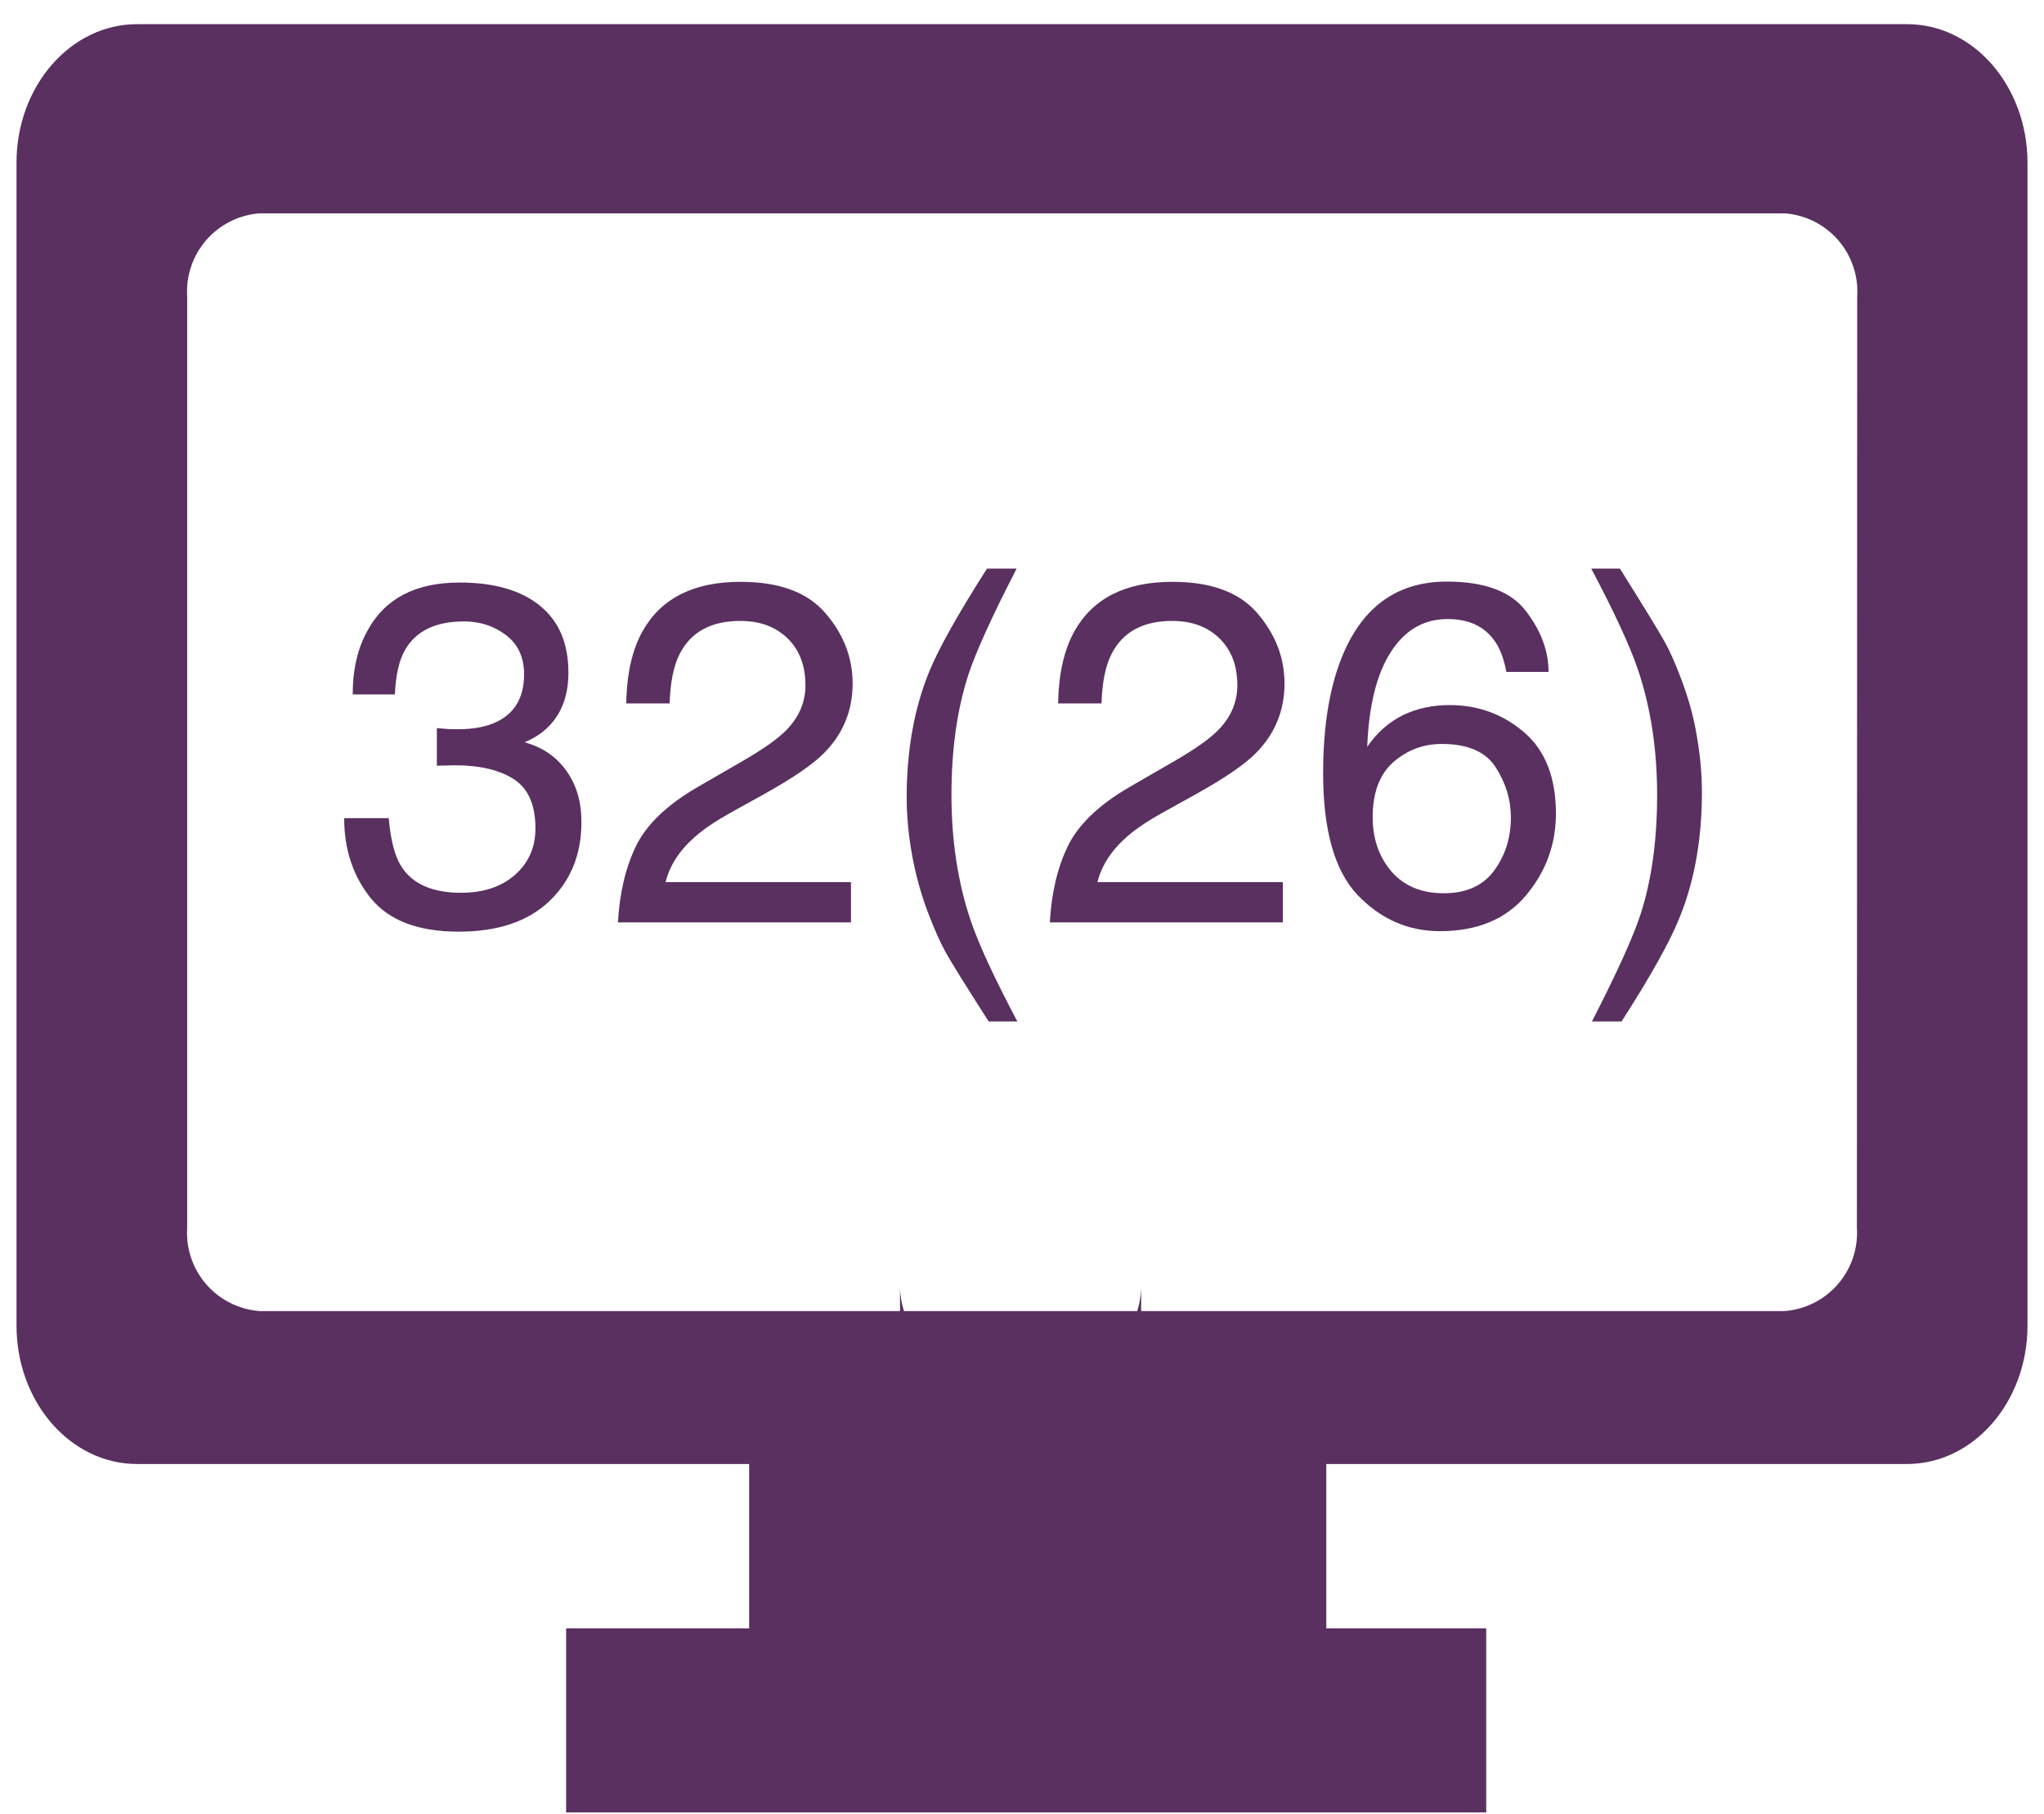 <svg width="80" height="71" viewBox="0 0 80 71" fill="none" xmlns="http://www.w3.org/2000/svg">
<path d="M74.643 0.946H5.36C2.76 0.946 0.646 3.378 0.646 6.365V51.889C0.646 54.88 2.756 57.307 5.36 57.307H29.321V63.741H22.158V70.946H58.169V63.741H51.91V57.307H74.64C77.24 57.307 79.354 54.88 79.354 51.889V6.373C79.354 3.378 77.248 0.946 74.643 0.946ZM72.677 48.058C72.729 48.865 72.462 49.66 71.932 50.27C71.403 50.881 70.654 51.259 69.848 51.321H44.664V50.442C44.65 50.74 44.598 51.036 44.51 51.321H35.38C35.291 51.036 35.239 50.74 35.225 50.442V51.321H10.156C9.35 51.259 8.6 50.882 8.07 50.271C7.54 49.66 7.273 48.865 7.326 48.058V11.614C7.273 10.807 7.54 10.012 8.07 9.401C8.6 8.79 9.35 8.413 10.156 8.351H69.856C70.663 8.412 71.413 8.789 71.944 9.4C72.474 10.011 72.742 10.807 72.689 11.614L72.677 48.058Z" fill="#593060"/>
<path d="M17.952 36.469C16.381 36.469 15.24 36.039 14.528 35.179C13.823 34.313 13.471 33.262 13.471 32.025H15.215C15.289 32.885 15.45 33.509 15.697 33.899C16.13 34.598 16.913 34.947 18.044 34.947C18.923 34.947 19.628 34.712 20.16 34.242C20.692 33.772 20.957 33.166 20.957 32.424C20.957 31.509 20.676 30.868 20.113 30.503C19.557 30.139 18.78 29.956 17.785 29.956C17.673 29.956 17.559 29.959 17.441 29.965C17.33 29.965 17.216 29.968 17.098 29.975V28.5C17.271 28.518 17.417 28.53 17.534 28.537C17.652 28.543 17.779 28.546 17.915 28.546C18.539 28.546 19.053 28.447 19.455 28.249C20.16 27.903 20.512 27.284 20.512 26.394C20.512 25.732 20.277 25.221 19.807 24.863C19.337 24.504 18.79 24.325 18.165 24.325C17.052 24.325 16.282 24.696 15.855 25.438C15.62 25.846 15.487 26.428 15.456 27.182H13.805C13.805 26.192 14.003 25.351 14.398 24.659C15.079 23.422 16.276 22.803 17.989 22.803C19.343 22.803 20.392 23.106 21.134 23.712C21.876 24.312 22.247 25.184 22.247 26.329C22.247 27.145 22.027 27.807 21.588 28.314C21.316 28.629 20.964 28.877 20.531 29.056C21.23 29.248 21.774 29.619 22.164 30.169C22.559 30.714 22.757 31.382 22.757 32.173C22.757 33.441 22.34 34.474 21.505 35.272C20.67 36.07 19.485 36.469 17.952 36.469ZM24.186 36.107C24.248 34.963 24.483 33.967 24.891 33.12C25.305 32.272 26.11 31.502 27.303 30.81L29.084 29.78C29.882 29.316 30.442 28.92 30.764 28.592C31.271 28.079 31.524 27.491 31.524 26.83C31.524 26.056 31.293 25.444 30.829 24.993C30.365 24.535 29.746 24.306 28.973 24.306C27.829 24.306 27.037 24.739 26.598 25.605C26.363 26.069 26.233 26.712 26.209 27.535H24.511C24.529 26.378 24.743 25.435 25.151 24.705C25.875 23.419 27.152 22.775 28.982 22.775C30.504 22.775 31.614 23.187 32.313 24.009C33.018 24.832 33.371 25.747 33.371 26.755C33.371 27.819 32.996 28.728 32.248 29.483C31.815 29.922 31.039 30.454 29.919 31.079L28.648 31.784C28.042 32.118 27.566 32.436 27.22 32.739C26.601 33.277 26.212 33.874 26.051 34.53H33.306V36.107H24.186ZM39.791 22.256C38.819 24.142 38.189 25.531 37.898 26.421C37.459 27.776 37.239 29.341 37.239 31.116C37.239 32.909 37.49 34.548 37.991 36.033C38.3 36.948 38.909 38.266 39.818 39.985H38.696C37.793 38.575 37.233 37.675 37.017 37.285C36.8 36.895 36.565 36.367 36.312 35.699C35.965 34.783 35.724 33.806 35.588 32.767C35.52 32.229 35.486 31.716 35.486 31.227C35.486 29.396 35.773 27.767 36.349 26.338C36.714 25.429 37.474 24.068 38.631 22.256H39.791ZM41.089 36.107C41.151 34.963 41.386 33.967 41.794 33.12C42.209 32.272 43.013 31.502 44.206 30.81L45.988 29.78C46.786 29.316 47.345 28.92 47.667 28.592C48.174 28.079 48.428 27.491 48.428 26.83C48.428 26.056 48.196 25.444 47.732 24.993C47.268 24.535 46.65 24.306 45.877 24.306C44.732 24.306 43.941 24.739 43.502 25.605C43.266 26.069 43.137 26.712 43.112 27.535H41.414C41.433 26.378 41.646 25.435 42.054 24.705C42.778 23.419 44.055 22.775 45.886 22.775C47.407 22.775 48.517 23.187 49.216 24.009C49.921 24.832 50.274 25.747 50.274 26.755C50.274 27.819 49.9 28.728 49.151 29.483C48.718 29.922 47.942 30.454 46.823 31.079L45.552 31.784C44.946 32.118 44.469 32.436 44.123 32.739C43.505 33.277 43.115 33.874 42.954 34.53H50.209V36.107H41.089ZM56.629 22.766C58.113 22.766 59.146 23.153 59.727 23.926C60.315 24.693 60.609 25.484 60.609 26.301H58.958C58.859 25.775 58.701 25.364 58.484 25.067C58.082 24.51 57.473 24.232 56.657 24.232C55.723 24.232 54.981 24.665 54.43 25.531C53.88 26.39 53.574 27.624 53.512 29.232C53.895 28.67 54.378 28.249 54.959 27.971C55.491 27.723 56.085 27.6 56.74 27.6C57.853 27.6 58.825 27.955 59.653 28.666C60.482 29.378 60.897 30.439 60.897 31.849C60.897 33.055 60.504 34.125 59.718 35.059C58.933 35.986 57.813 36.45 56.36 36.45C55.117 36.45 54.044 35.98 53.141 35.04C52.238 34.094 51.786 32.504 51.786 30.271C51.786 28.62 51.987 27.219 52.389 26.069C53.162 23.867 54.575 22.766 56.629 22.766ZM56.508 34.966C57.387 34.966 58.042 34.672 58.475 34.084C58.914 33.491 59.134 32.792 59.134 31.988C59.134 31.308 58.939 30.661 58.549 30.049C58.16 29.43 57.452 29.121 56.425 29.121C55.707 29.121 55.077 29.359 54.532 29.835C53.994 30.312 53.725 31.029 53.725 31.988C53.725 32.829 53.969 33.537 54.458 34.112C54.953 34.681 55.636 34.966 56.508 34.966ZM62.307 39.985C63.29 38.068 63.924 36.67 64.209 35.791C64.641 34.462 64.858 32.903 64.858 31.116C64.858 29.328 64.607 27.692 64.106 26.208C63.797 25.293 63.188 23.975 62.279 22.256H63.401C64.354 23.777 64.929 24.717 65.127 25.076C65.331 25.429 65.551 25.917 65.786 26.542C66.082 27.315 66.293 28.079 66.416 28.834C66.546 29.588 66.611 30.315 66.611 31.014C66.611 32.844 66.321 34.477 65.739 35.912C65.374 36.834 64.617 38.191 63.466 39.985H62.307Z" fill="#593060"/>
</svg>
